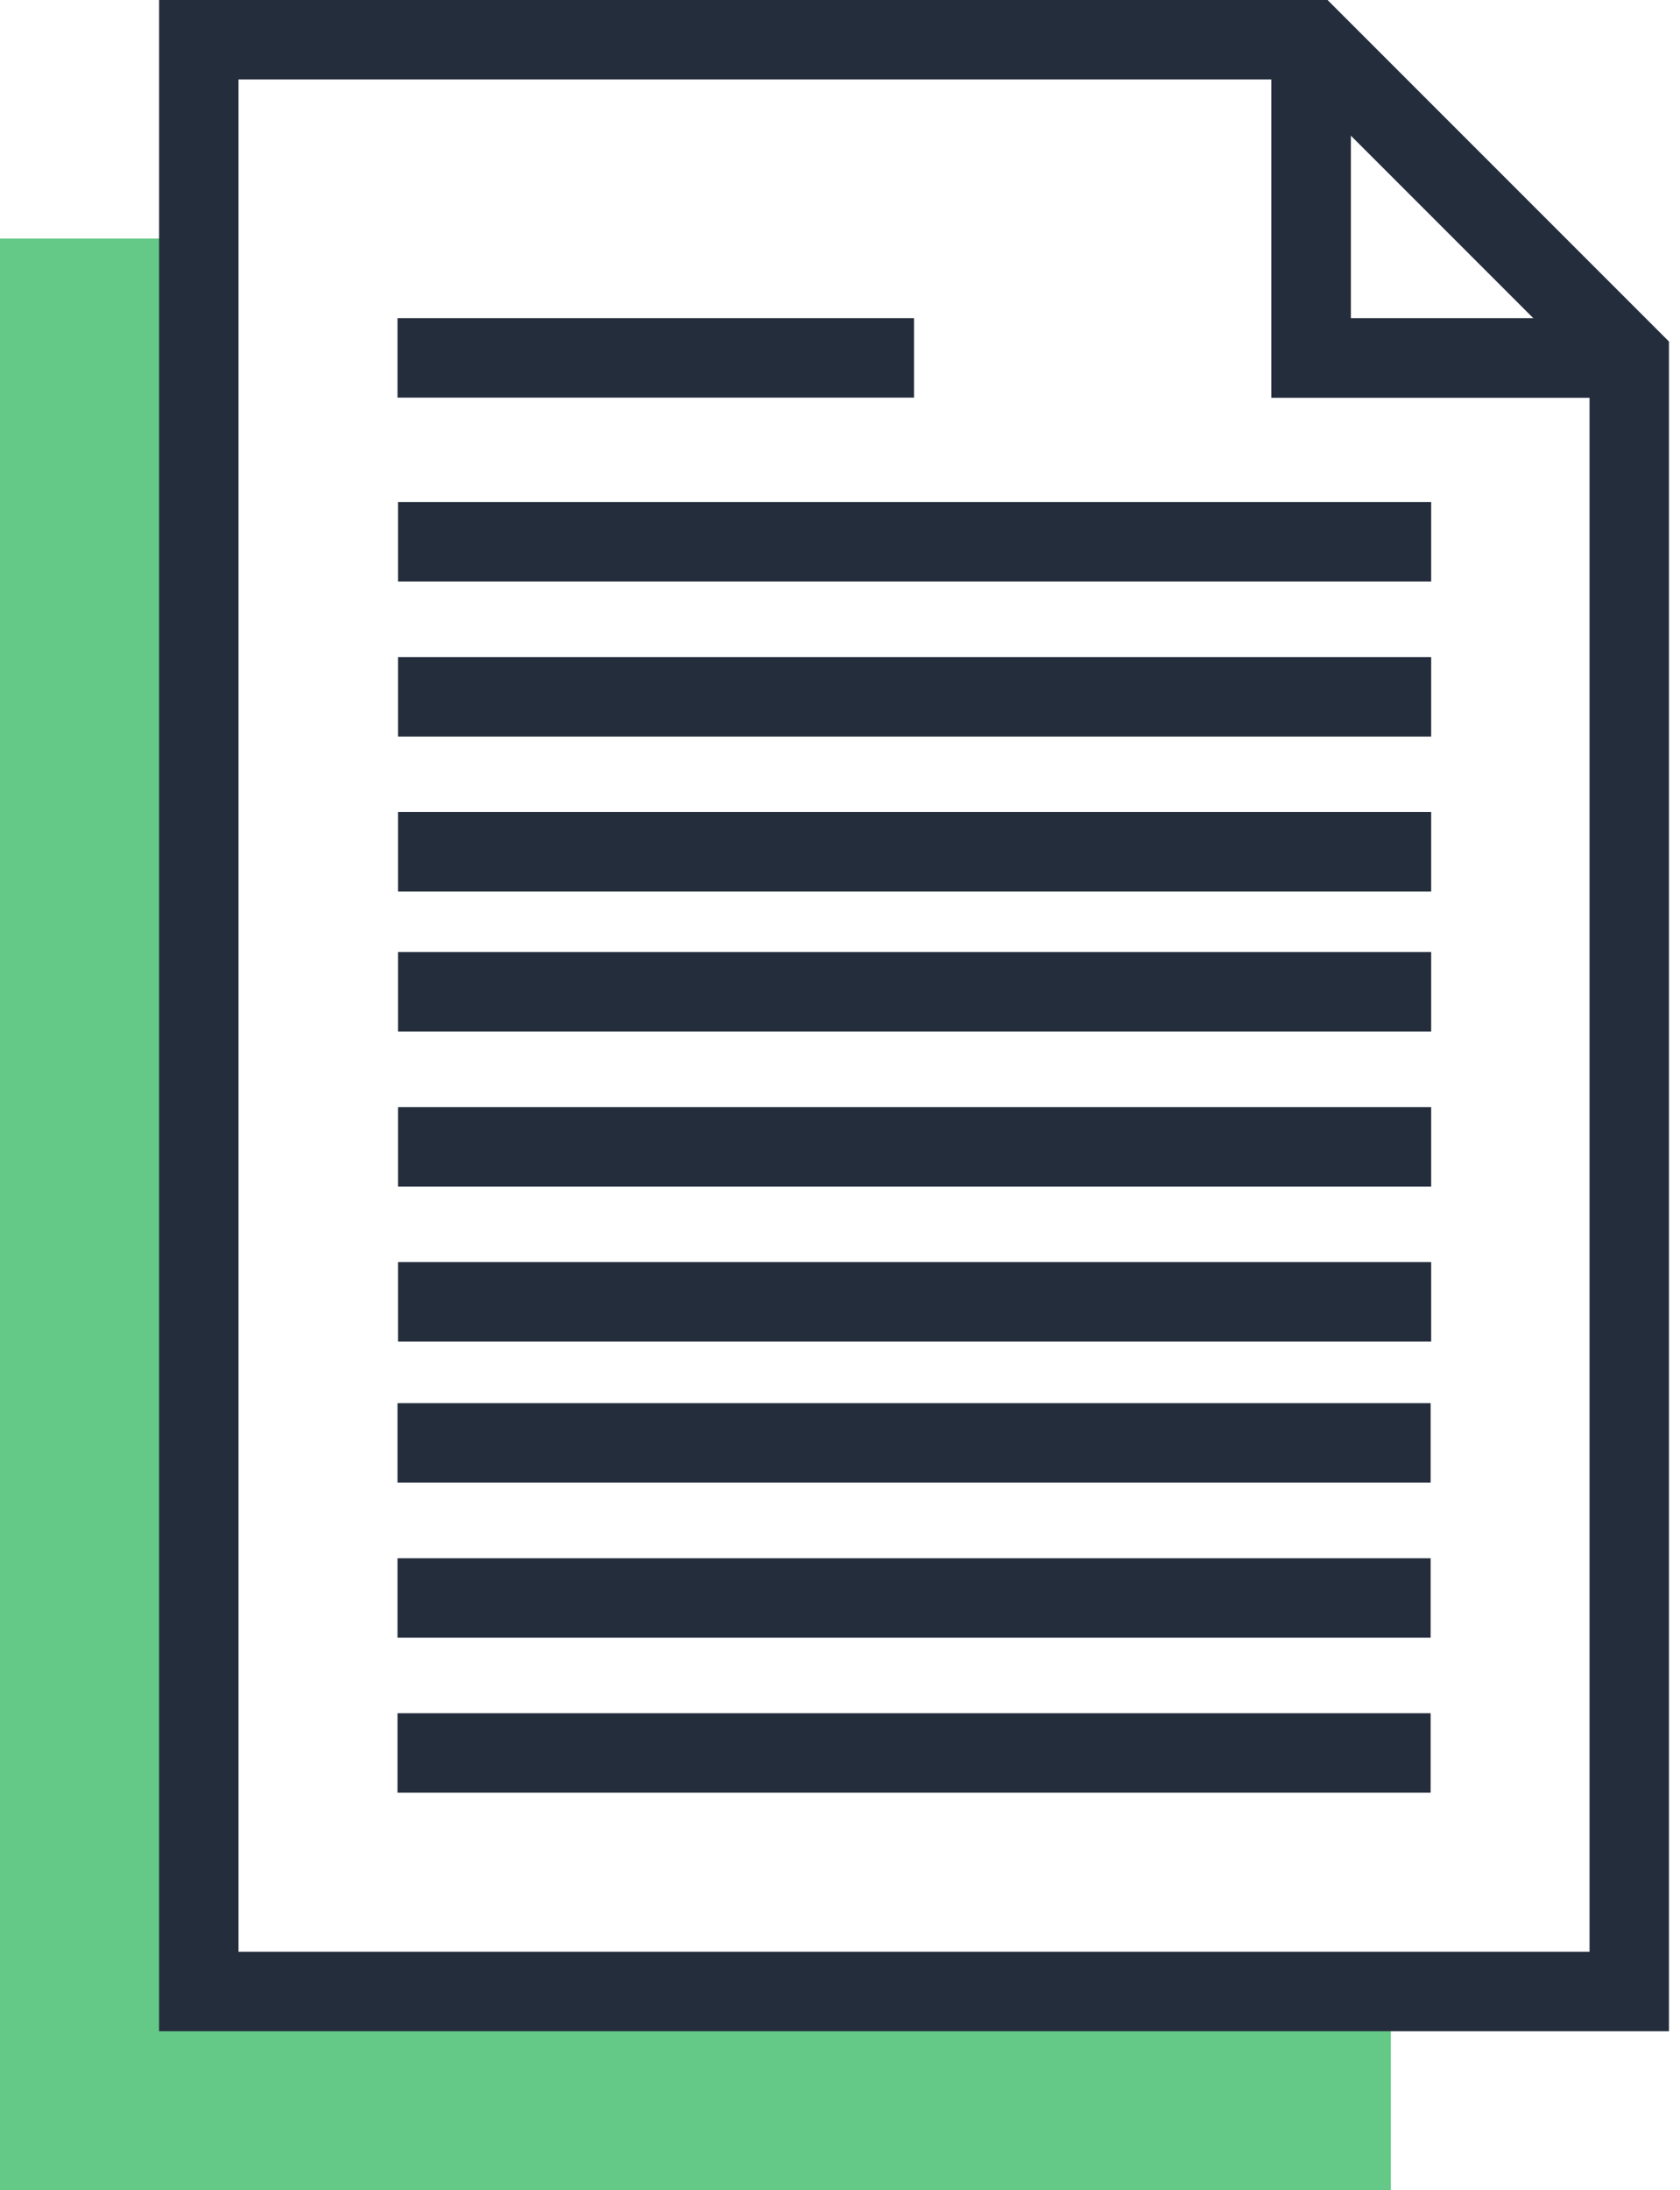 <?xml version="1.0" encoding="UTF-8"?>
<svg xmlns="http://www.w3.org/2000/svg" width="89" height="116" viewBox="0 0 89 116" fill="none">
  <path d="M10.534 105.475V12.633H0V116H73.681V105.475H10.534Z" fill="#64C887"></path>
  <path d="M88.416 107.575H8.427V0H70.328L88.416 18.088V107.575ZM12.635 103.367H84.208V19.83L68.586 4.208H12.635V103.367Z" fill="#242D3C"></path>
  <path d="M86.307 21.067H67.348V2.099H71.565V16.85H86.307V21.067Z" fill="#242D3C"></path>
  <path d="M75.789 74.314H21.058V78.522H75.789V74.314Z" fill="#242D3C"></path>
  <path d="M75.789 82.528H21.058V86.736H75.789V82.528Z" fill="#242D3C"></path>
  <path d="M75.789 90.734H21.058V94.942H75.789V90.734Z" fill="#242D3C"></path>
  <path d="M75.818 50.423H21.086V54.631H75.818V50.423Z" fill="#242D3C"></path>
  <path d="M75.818 58.637H21.086V62.845H75.818V58.637Z" fill="#242D3C"></path>
  <path d="M75.818 66.842H21.086V71.05H75.818V66.842Z" fill="#242D3C"></path>
  <path d="M75.818 26.587H21.086V30.795H75.818V26.587Z" fill="#242D3C"></path>
  <path d="M75.818 34.801H21.086V39.009H75.818V34.801Z" fill="#242D3C"></path>
  <path d="M75.818 43.006H21.086V47.214H75.818V43.006Z" fill="#242D3C"></path>
  <path d="M48.423 16.85H21.058V21.058H48.423V16.85Z" fill="#242D3C"></path>
</svg>
